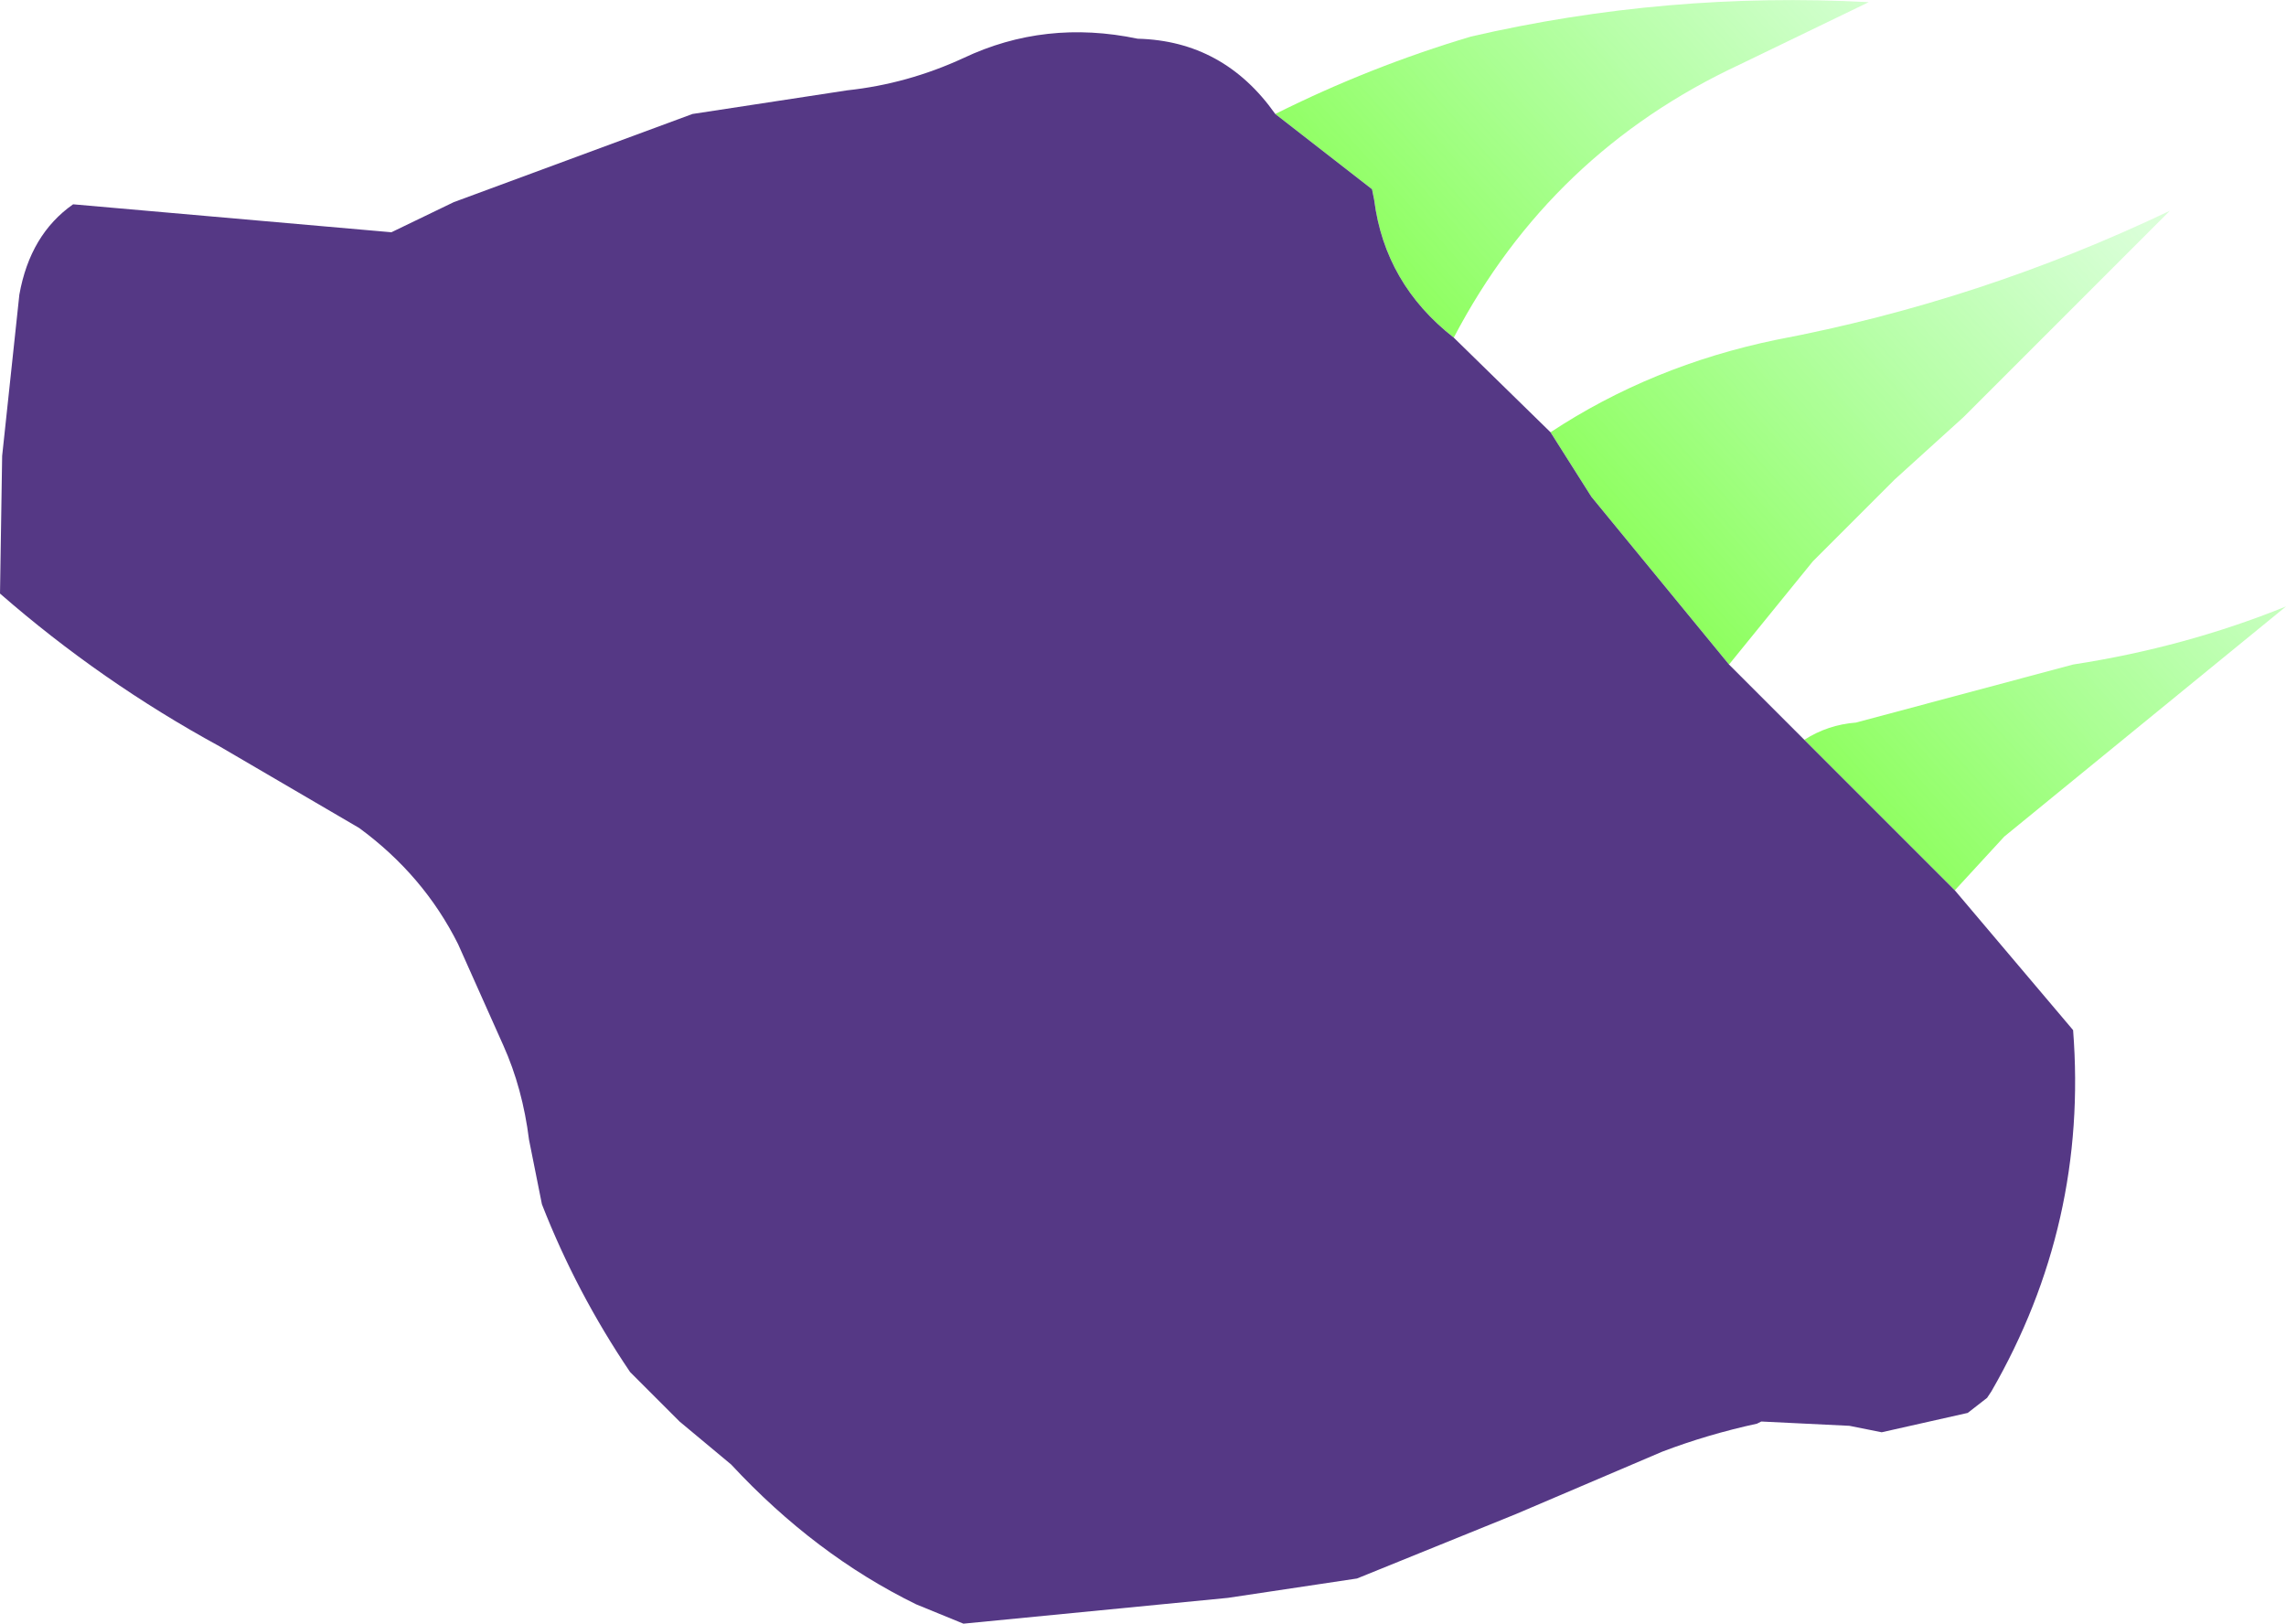 <?xml version="1.0" encoding="UTF-8" standalone="no"?>
<svg xmlns:xlink="http://www.w3.org/1999/xlink" height="37.75px" width="53.15px" xmlns="http://www.w3.org/2000/svg">
  <g transform="matrix(1.0, 0.0, 0.0, 1.0, 23.75, 13.8)">
    <path d="M5.9 -11.15 Q8.1 -12.25 10.45 -12.95 15.0 -14.0 19.7 -13.75 L16.7 -12.3 Q12.3 -10.25 10.05 -5.95 8.45 -7.2 8.2 -9.15 L8.15 -9.4 5.9 -11.15 M12.3 -3.75 Q14.65 -5.3 17.55 -5.9 22.3 -6.8 26.7 -8.9 L21.9 -4.1 20.3 -2.65 18.4 -0.75 16.45 1.65 13.25 -2.25 12.3 -3.75 M18.2 3.4 Q18.75 3.05 19.4 3.0 L24.45 1.65 Q27.05 1.25 29.4 0.3 L22.85 5.65 21.7 6.9 18.2 3.4" fill="url(#gradient0)" fill-rule="evenodd" stroke="none"/>
    <path d="M5.9 -11.15 L8.15 -9.4 8.2 -9.15 Q8.45 -7.2 10.05 -5.95 L12.3 -3.75 13.25 -2.25 16.45 1.65 18.2 3.4 21.7 6.9 24.45 10.15 Q24.8 14.65 22.55 18.55 L22.45 18.7 22.0 19.05 20.0 19.5 19.25 19.35 17.2 19.25 17.1 19.3 Q15.95 19.55 14.9 19.95 L11.5 21.4 7.8 22.9 4.8 23.35 -1.35 23.95 -2.45 23.5 Q-4.8 22.35 -6.75 20.25 L-7.95 19.25 -9.1 18.1 Q-10.35 16.25 -11.15 14.2 L-11.45 12.7 Q-11.6 11.5 -12.05 10.5 L-13.1 8.15 Q-13.9 6.55 -15.4 5.45 L-18.65 3.55 Q-21.4 2.05 -23.75 0.0 L-23.7 -3.2 -23.3 -6.95 Q-23.05 -8.35 -22.05 -9.05 L-14.65 -8.4 -13.2 -9.1 -7.65 -11.15 -4.05 -11.7 Q-2.65 -11.85 -1.35 -12.45 0.55 -13.35 2.7 -12.9 4.7 -12.85 5.9 -11.15" fill="#553885" fill-rule="evenodd" stroke="none"/>
  </g>
  <defs>
    <linearGradient gradientTransform="matrix(0.007, -0.006, 0.008, 0.009, 17.55, -6.9)" gradientUnits="userSpaceOnUse" id="gradient0" spreadMethod="pad" x1="-819.2" x2="819.2">
      <stop offset="0.0" stop-color="#4fff00" stop-opacity="0.671"/>
      <stop offset="1.0" stop-color="#49ff40" stop-opacity="0.2"/>
    </linearGradient>
  </defs>
</svg>
